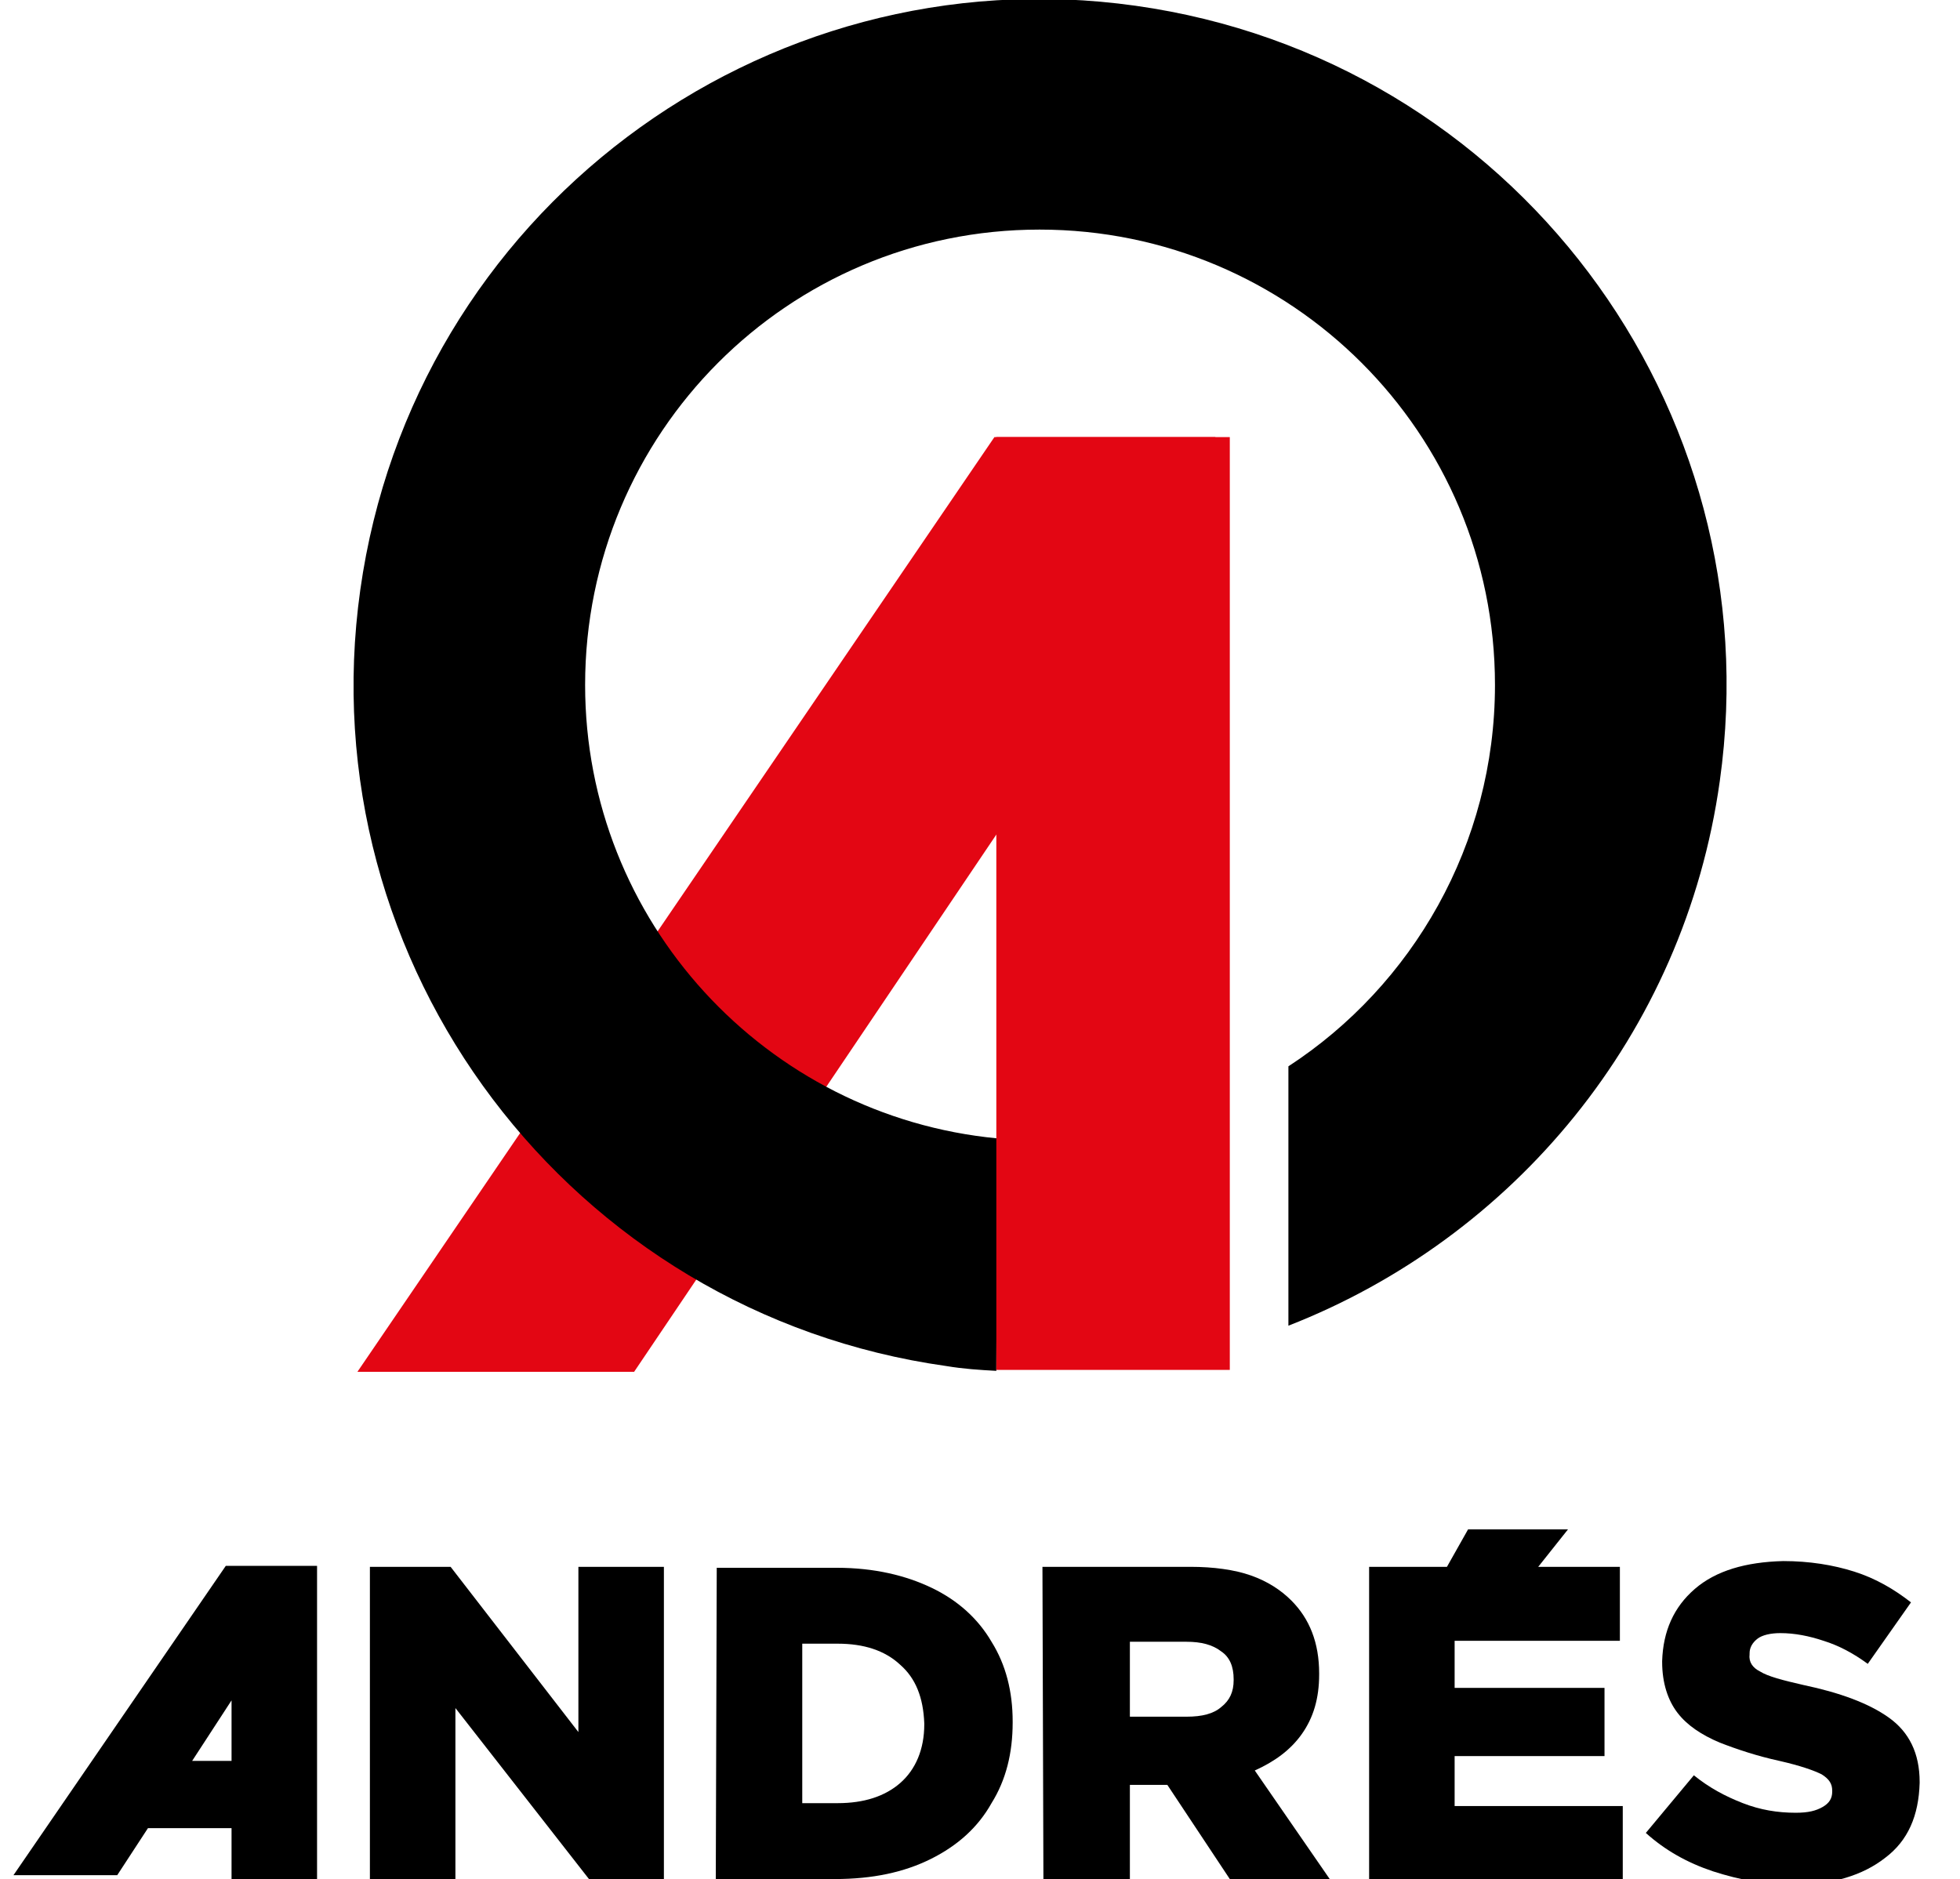 <svg xmlns="http://www.w3.org/2000/svg" xmlns:xlink="http://www.w3.org/1999/xlink" id="Capa_1" x="0px" y="0px" viewBox="0 0 204 195.6" style="enable-background:new 0 0 204 195.6;" xml:space="preserve"><style type="text/css">	.st0{fill:#E30613;}	.st1{clip-path:url(#SVGID_2_);}	.st2{clip-path:url(#SVGID_4_);fill:#E30613;}	.st3{clip-path:url(#SVGID_6_);}	.st4{clip-path:url(#SVGID_8_);fill-rule:evenodd;clip-rule:evenodd;}	.st5{clip-path:url(#SVGID_10_);fill-rule:evenodd;clip-rule:evenodd;}	.st6{clip-path:url(#SVGID_12_);}	.st7{clip-path:url(#SVGID_14_);}	.st8{clip-path:url(#SVGID_16_);}</style><polygon class="st0" points="126.2,53.5 66,142.8 37.2,142.8 103.5,45.5 126.5,45.5 "></polygon><g>	<g>		<defs>			<rect id="SVGID_1_" x="-197" y="-42.9" width="595.3" height="841.9"></rect>		</defs>		<clipPath id="SVGID_2_">			<use xlink:href="#SVGID_1_" style="overflow:visible;"></use>		</clipPath>		<path class="st1" d="M103.7,142.7c-1.8-0.1-3.4-0.2-5.2-0.5c-39.1-5.5-66.5-41.7-61-80.8c5.5-39.1,41.6-66.3,80.7-60.8   s66.3,41.6,60.8,80.7c-3.7,26.5-21.6,47.6-44.9,56.7v-27c12.9-8.4,21.5-23.1,21.5-39.7c0-26.2-21.2-47.4-47.4-47.4   S60.9,45.1,60.9,71.3c0,24.6,18.8,44.9,42.9,47.2L103.7,142.7"></path>	</g>	<g>		<defs>			<rect id="SVGID_3_" x="-197" y="-42.9" width="595.3" height="841.9"></rect>		</defs>		<clipPath id="SVGID_4_">			<use xlink:href="#SVGID_3_" style="overflow:visible;"></use>		</clipPath>		<rect x="103.7" y="45.5" class="st2" width="24.3" height="97.1"></rect>	</g>	<g>		<defs>			<rect id="SVGID_5_" x="-197" y="-42.9" width="595.3" height="841.9"></rect>		</defs>		<clipPath id="SVGID_6_">			<use xlink:href="#SVGID_5_" style="overflow:visible;"></use>		</clipPath>		<polygon class="st3" points="38.5,195.6 47.4,195.6 47.4,177.8 61.3,195.6 69.1,195.6 69.1,163.1 60.2,163.1 60.2,180.3    46.9,163.1 38.5,163.1   "></polygon>	</g>	<g>		<defs>			<rect id="SVGID_7_" x="-197" y="-42.9" width="595.3" height="841.9"></rect>		</defs>		<clipPath id="SVGID_8_">			<use xlink:href="#SVGID_7_" style="overflow:visible;"></use>		</clipPath>		<path class="st4" d="M83.5,187.6v-16.5h3.7c2.7,0,4.9,0.7,6.5,2.2c1.6,1.4,2.4,3.4,2.5,6.1v0.1c0,2.6-0.9,4.7-2.5,6.1   s-3.8,2.1-6.5,2.1H83.5 M74.5,195.6h12.4c3.9,0,7.2-0.7,10-2.1c2.8-1.4,4.9-3.3,6.3-5.8c1.5-2.4,2.2-5.2,2.2-8.4v-0.1   c0-3.1-0.7-5.9-2.2-8.3c-1.4-2.4-3.5-4.3-6.2-5.6s-6-2.1-9.9-2.1H74.6L74.5,195.6L74.5,195.6z"></path>	</g>	<g>		<defs>			<rect id="SVGID_9_" x="-197" y="-42.9" width="595.3" height="841.9"></rect>		</defs>		<clipPath id="SVGID_10_">			<use xlink:href="#SVGID_9_" style="overflow:visible;"></use>		</clipPath>		<path class="st5" d="M117.6,178.7v-7.8h5.9c1.5,0,2.7,0.3,3.6,1c0.9,0.6,1.3,1.6,1.3,2.9v0.1c0,1.2-0.4,2.1-1.3,2.8   c-0.8,0.7-2,1-3.6,1L117.6,178.7 M108.6,195.6h9v-9.8h3.9l6.5,9.8h10.4l-7.8-11.3c2-0.9,3.7-2.1,4.9-3.8s1.8-3.7,1.8-6.2v-0.1   c0-3.2-1-5.7-2.9-7.6c-1.1-1.1-2.5-2-4.2-2.6s-3.9-0.9-6.3-0.9h-15.4L108.6,195.6L108.6,195.6z"></path>	</g>	<g>		<defs>			<rect id="SVGID_11_" x="-197" y="-42.9" width="595.3" height="841.9"></rect>		</defs>		<clipPath id="SVGID_12_">			<use xlink:href="#SVGID_11_" style="overflow:visible;"></use>		</clipPath>		<path class="st6" d="M186.7,196.2c4,0,7.2-1,9.5-2.8c2.4-1.8,3.5-4.4,3.6-7.8v-0.1c0-3-1.1-5.2-3.2-6.7s-5.1-2.6-8.9-3.4   c-2.2-0.5-3.7-0.9-4.5-1.4c-0.8-0.4-1.2-1-1.1-1.8v-0.1c0-0.6,0.3-1.1,0.8-1.5s1.4-0.6,2.4-0.6c1.5,0,3,0.3,4.5,0.8   c1.6,0.5,3.1,1.3,4.6,2.4l4.5-6.4c-1.8-1.4-3.7-2.5-5.9-3.2c-2.2-0.7-4.7-1.1-7.4-1.1c-3.9,0.1-7,1-9.2,2.9   c-2.2,1.9-3.3,4.4-3.4,7.5v0.1c0,2.2,0.6,4,1.6,5.3s2.5,2.3,4.4,3.1c1.8,0.7,3.9,1.4,6.2,1.9c2.2,0.5,3.6,1,4.4,1.4   c0.8,0.5,1.1,1,1.1,1.7v0.1c0,0.7-0.3,1.2-1,1.6s-1.5,0.6-2.8,0.6c-1.9,0-3.7-0.3-5.5-1c-1.8-0.7-3.5-1.6-5.1-2.9l-5,6   c2,1.8,4.3,3.1,7,4C181.1,195.7,183.8,196.2,186.7,196.2"></path>	</g>	<g>		<defs>			<rect id="SVGID_13_" x="-197" y="-42.9" width="595.3" height="841.9"></rect>		</defs>		<clipPath id="SVGID_14_">			<use xlink:href="#SVGID_13_" style="overflow:visible;"></use>		</clipPath>		<path class="st7" d="M31.2,163H33v32.6h-8.9v-5.3h-8.7l-3.2,4.9H1.4L23.5,163L31.2,163L31.2,163z M24.1,183.3V177l-4.1,6.3H24.1z"></path>	</g>	<g>		<defs>			<rect id="SVGID_15_" x="-197" y="-42.9" width="595.3" height="841.9"></rect>		</defs>		<clipPath id="SVGID_16_">			<use xlink:href="#SVGID_15_" style="overflow:visible;"></use>		</clipPath>		<polygon class="st8" points="150.6,163.1 152.8,159.2 163.2,159.2 160.1,163.1 168.6,163.1 168.6,170.8 151.4,170.8 151.4,175.7    167,175.7 167,182.8 151.4,182.8 151.4,188 168.9,188 168.9,195.6 142.5,195.6 142.5,163.1   "></polygon>	</g></g></svg>